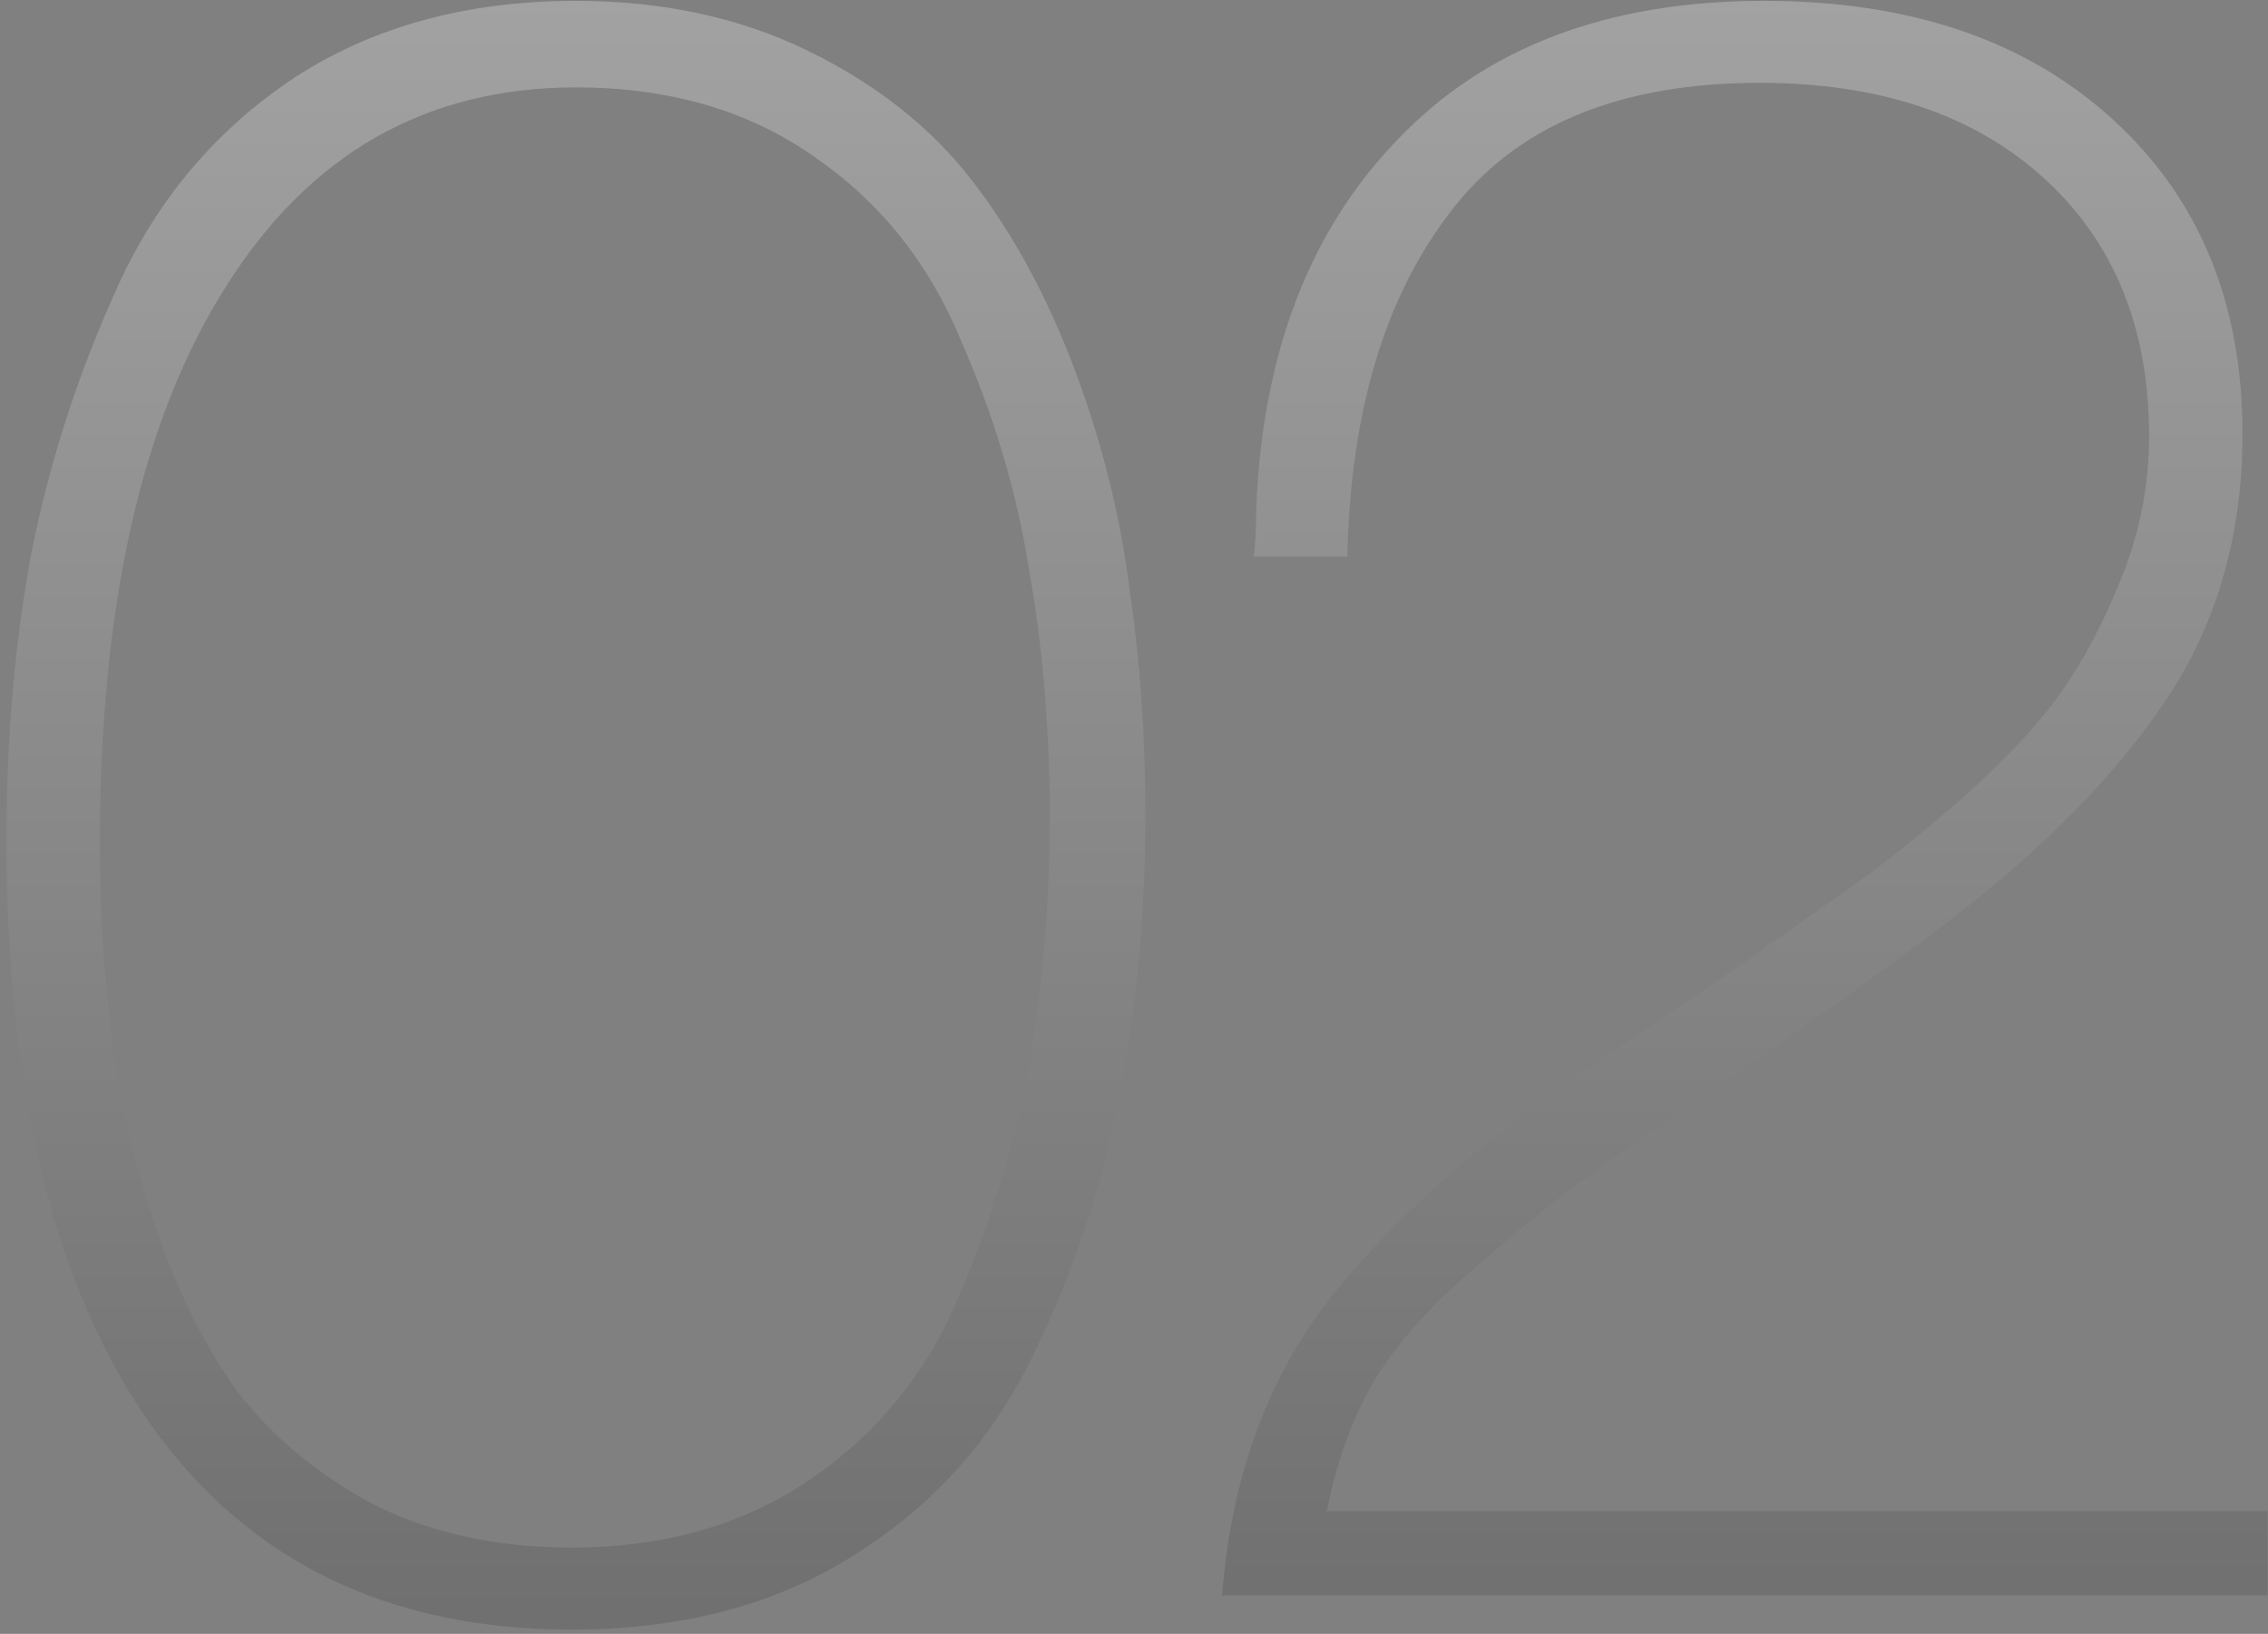 <?xml version="1.0" encoding="UTF-8"?> <svg xmlns="http://www.w3.org/2000/svg" width="118" height="85" viewBox="0 0 118 85" fill="none"><rect x="0" y="0" width="118" height="85" fill="#808080" stroke="none"/><path d="M29.965 0.044C34.468 0.044 38.497 0.913 42.053 2.651C45.608 4.389 48.452 6.641 50.585 9.406C52.718 12.171 54.496 15.45 55.918 19.242C57.34 23.035 58.288 26.827 58.762 30.619C59.315 34.332 59.592 38.243 59.592 42.352C59.592 47.645 59.118 52.622 58.17 57.284C57.301 61.866 55.8 66.33 53.666 70.675C51.533 75.02 48.412 78.457 44.304 80.985C40.275 83.513 35.416 84.778 29.727 84.778C20.247 84.778 12.978 81.262 7.922 74.23C2.866 67.12 0.337 56.928 0.337 43.655C0.337 38.362 0.772 33.384 1.641 28.723C2.589 23.983 4.09 19.361 6.144 14.857C8.198 10.354 11.24 6.759 15.27 4.073C19.378 1.387 24.276 0.044 29.965 0.044ZM29.965 4.547C22.143 4.547 16.059 8.023 11.714 14.976C7.369 21.849 5.196 31.488 5.196 43.892C5.196 47.368 5.394 50.687 5.789 53.847C6.184 57.007 6.934 60.286 8.04 63.683C9.147 67.001 10.569 69.885 12.307 72.334C14.124 74.704 16.494 76.68 19.417 78.26C22.419 79.761 25.856 80.511 29.727 80.511C34.547 80.511 38.695 79.326 42.171 76.956C45.647 74.586 48.215 71.426 49.874 67.475C51.612 63.446 52.837 59.417 53.548 55.388C54.259 51.279 54.614 46.973 54.614 42.47C54.614 37.967 54.259 33.7 53.548 29.671C52.916 25.642 51.731 21.652 49.992 17.702C48.333 13.672 45.766 10.473 42.289 8.102C38.892 5.732 34.784 4.547 29.965 4.547ZM117.977 78.615V83H63.581C64.055 76.917 65.912 71.781 69.151 67.594C72.469 63.407 77.17 59.259 83.254 55.15L90.601 50.173C93.287 48.277 95.302 46.855 96.645 45.907C97.988 44.959 99.805 43.497 102.097 41.522C104.388 39.468 106.086 37.651 107.192 36.071C108.378 34.411 109.444 32.397 110.392 30.027C111.34 27.656 111.814 25.207 111.814 22.679C111.814 17.07 109.997 12.606 106.363 9.288C102.729 5.969 97.791 4.31 91.549 4.31C84.202 4.31 78.829 6.562 75.432 11.065C72.035 15.489 70.257 21.454 70.099 28.96H65.24C65.319 28.249 65.359 27.419 65.359 26.471C65.675 18.413 68.124 12.013 72.706 7.273C77.289 2.454 83.649 0.044 91.786 0.044C99.371 0.044 105.415 2.098 109.918 6.206C114.421 10.315 116.673 15.766 116.673 22.561C116.673 27.617 115.449 32.081 112.999 35.952C110.55 39.744 107.034 43.458 102.452 47.092C99.134 49.699 94.394 53.096 88.231 57.284C85.071 59.417 82.938 60.918 81.832 61.787C80.725 62.577 78.987 63.999 76.617 66.053C74.326 68.028 72.588 70.004 71.403 71.979C70.297 73.954 69.507 76.166 69.033 78.615H117.977Z" fill="url(#paint0_linear_2171_1162)" fill-opacity="0.3"></path><defs><linearGradient id="paint0_linear_2171_1162" x1="60.5" y1="-6" x2="60.5" y2="110" gradientUnits="userSpaceOnUse"><stop stop-color="white"></stop><stop offset="1" stop-color="#1B1919"></stop></linearGradient></defs></svg> 